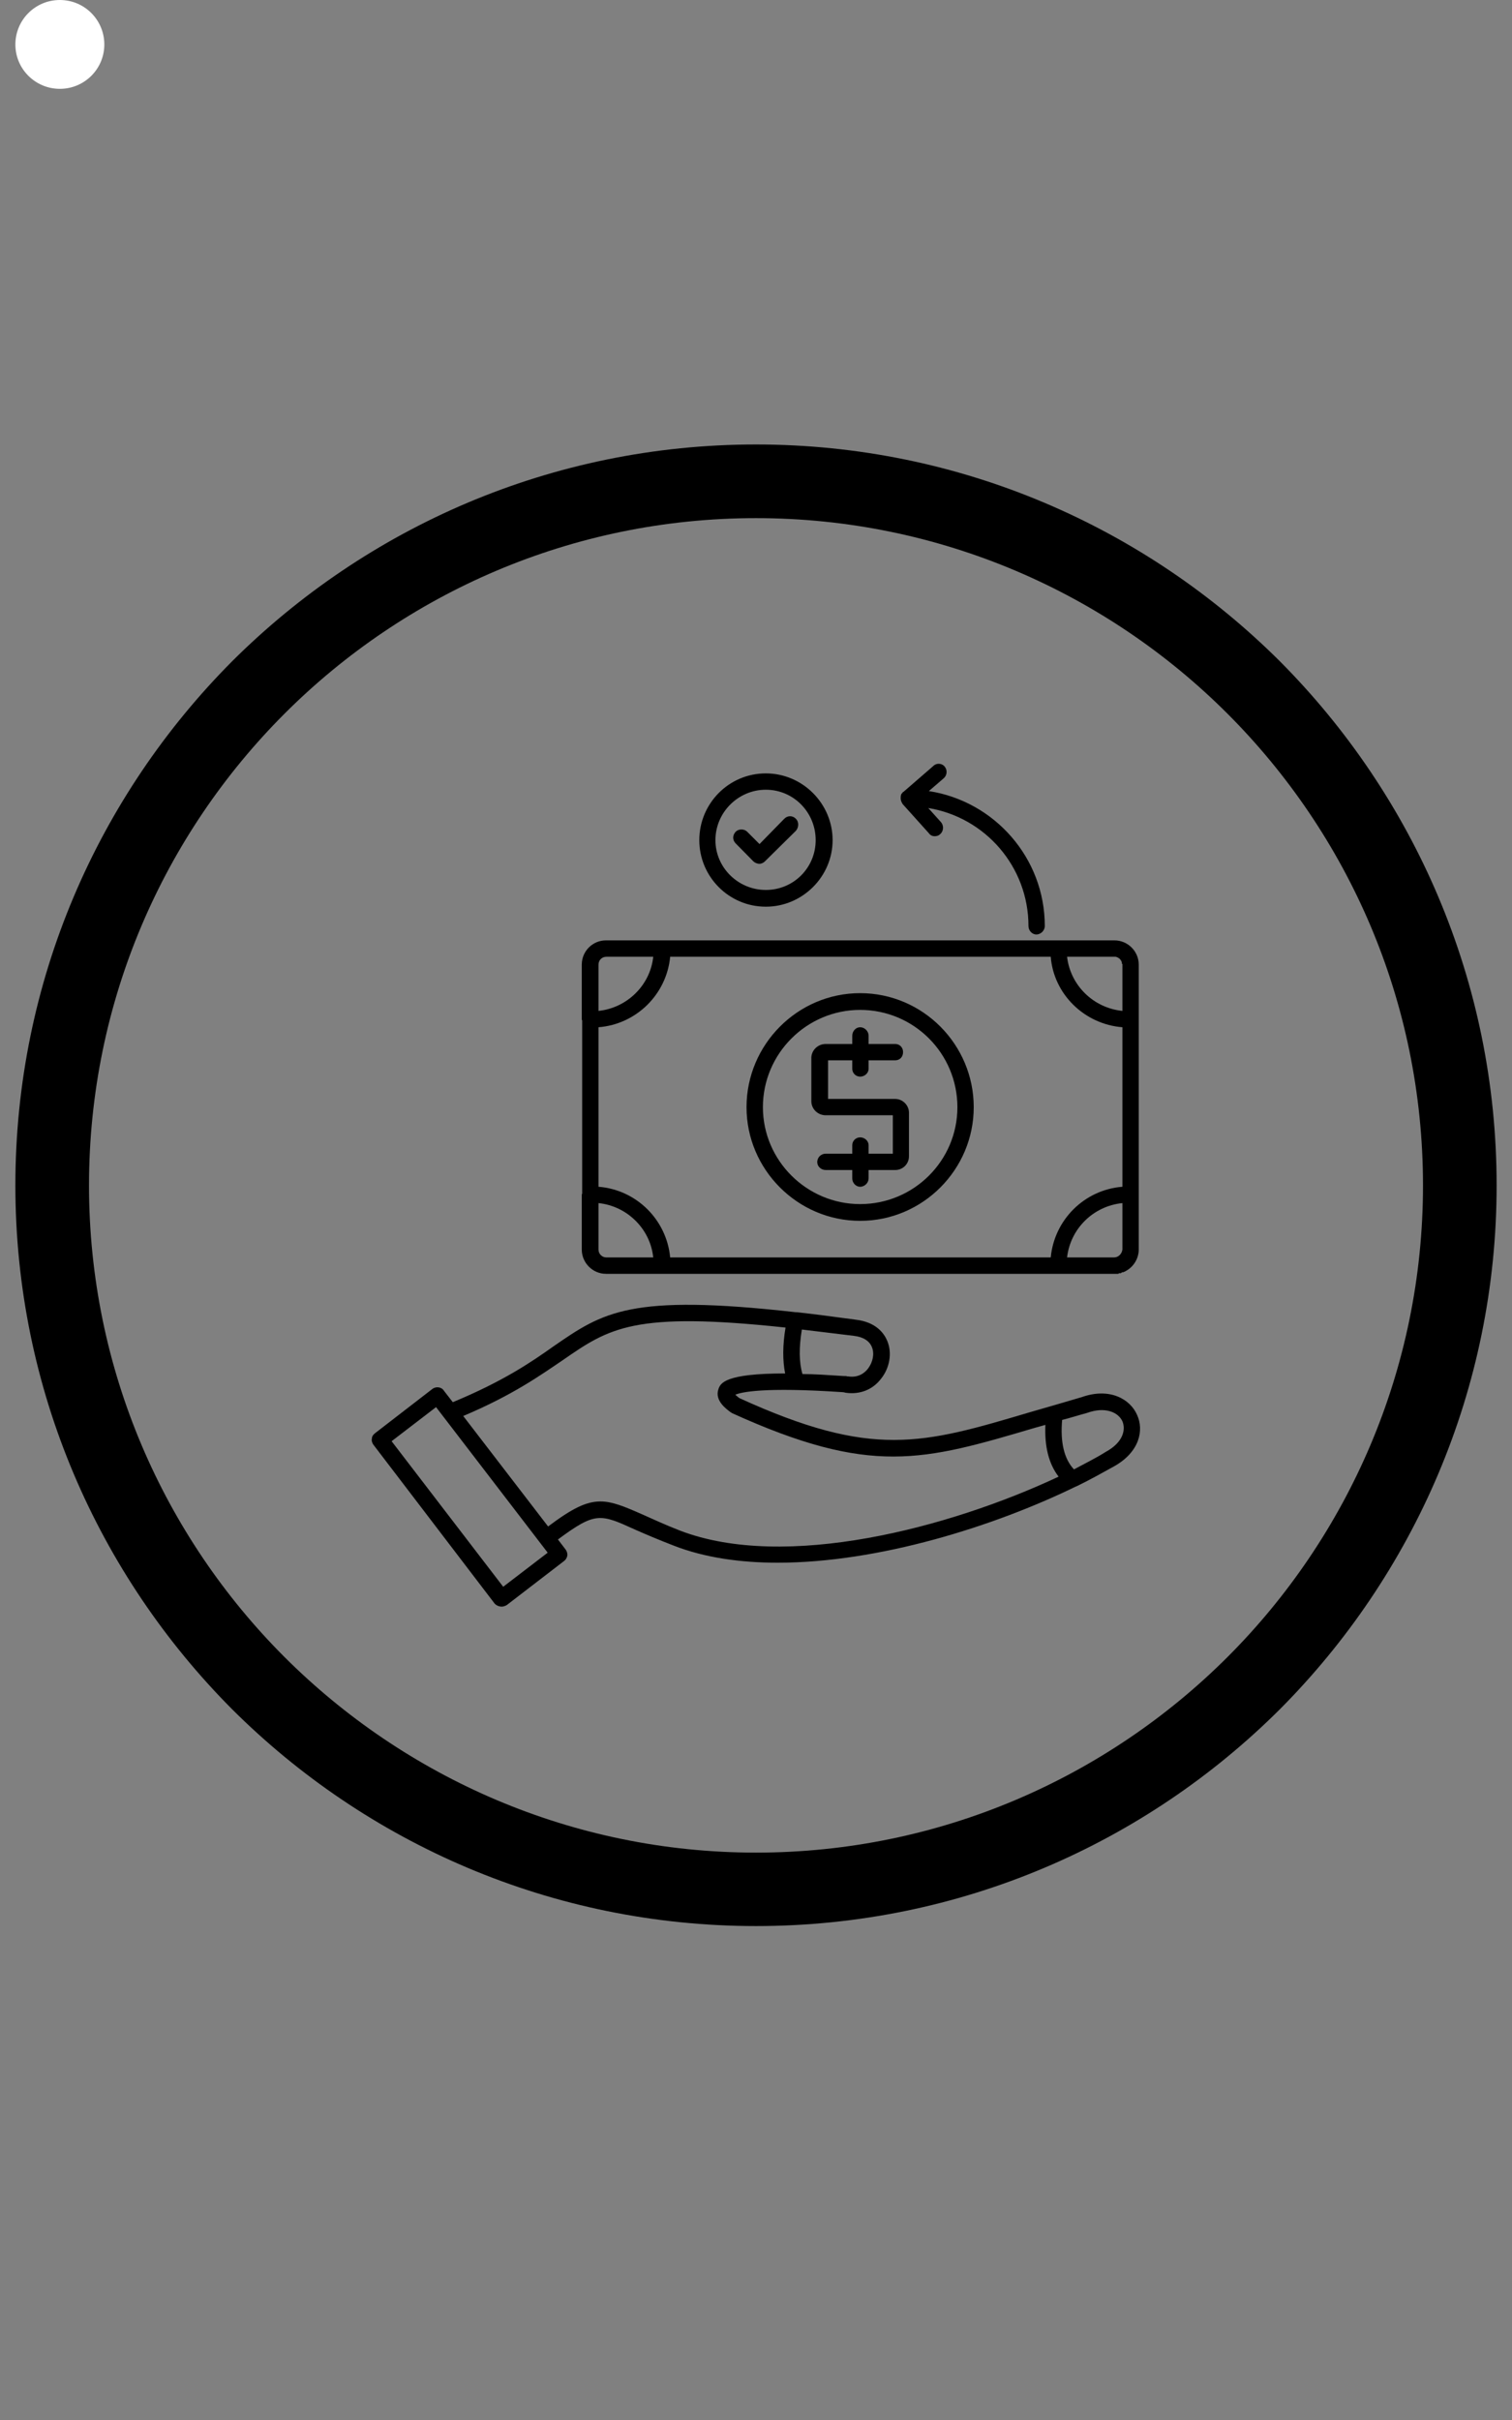 <svg version="1.0" preserveAspectRatio="xMidYMid meet" height="64" viewBox="0 0 30 48" zoomAndPan="magnify" width="40" xmlns:xlink="http://www.w3.org/1999/xlink" xmlns="http://www.w3.org/2000/svg"><rect x="0" y="0" width="30" height="48" fill="#808080" stroke="none"/><defs><clipPath id="641eb0fa20"><path clip-rule="nonzero" d="M 0.305 0 L 2.07 0 L 2.07 1.762 L 0.305 1.762 Z M 0.305 0"></path></clipPath><clipPath id="3bb0afb75b"><path clip-rule="nonzero" d="M 1.188 0 C 0.699 0 0.305 0.395 0.305 0.883 C 0.305 1.367 0.699 1.762 1.188 1.762 C 1.676 1.762 2.07 1.367 2.07 0.883 C 2.07 0.395 1.676 0 1.188 0 Z M 1.188 0"></path></clipPath><clipPath id="1204828346"><path clip-rule="nonzero" d="M 0.305 0 L 2.07 0 L 2.07 1.762 L 0.305 1.762 Z M 0.305 0"></path></clipPath><clipPath id="cf49bd7e32"><path clip-rule="nonzero" d="M 1.188 0 C 0.699 0 0.305 0.395 0.305 0.883 C 0.305 1.367 0.699 1.762 1.188 1.762 C 1.676 1.762 2.07 1.367 2.07 0.883 C 2.07 0.395 1.676 0 1.188 0 Z M 1.188 0"></path></clipPath><clipPath id="cfce0323d2"><rect height="2" y="0" width="3" x="0"></rect></clipPath><clipPath id="9aad583e25"><path clip-rule="nonzero" d="M 0.305 9 L 29.691 9 L 29.691 38 L 0.305 38 Z M 0.305 9"></path></clipPath><clipPath id="ef42afe072"><path clip-rule="nonzero" d="M 0.305 8.816 L 29.691 8.816 L 29.691 38.203 L 0.305 38.203 Z M 0.305 8.816"></path></clipPath></defs><g clip-path="url(#641eb0fa20)"><g clip-path="url(#3bb0afb75b)"><g transform="matrix(1, 0, 0, 1, 0, 0)"><g clip-path="url(#cfce0323d2)"><g clip-path="url(#1204828346)"><g clip-path="url(#cf49bd7e32)"><path fill-rule="nonzero" fill-opacity="1" d="M 0.305 0 L 2.07 0 L 2.07 1.762 L 0.305 1.762 Z M 0.305 0" fill="#ffffff"></path></g></g></g></g></g></g><g clip-path="url(#9aad583e25)"><path fill-rule="nonzero" fill-opacity="1" d="M 15 9.219 C 18.949 9.219 22.523 10.816 25.109 13.402 C 27.695 15.988 29.293 19.562 29.293 23.512 C 29.293 27.457 27.695 31.035 25.109 33.621 C 22.523 36.207 18.949 37.801 15 37.801 C 11.051 37.801 7.477 36.207 4.891 33.621 C 2.305 31.035 0.707 27.457 0.707 23.512 C 0.707 19.562 2.305 15.988 4.891 13.402 C 7.477 10.816 11.051 9.219 15 9.219 Z M 24.355 14.156 C 21.965 11.766 18.652 10.277 15 10.277 C 11.348 10.277 8.035 11.766 5.645 14.156 C 3.254 16.547 1.766 19.855 1.766 23.512 C 1.766 27.164 3.254 30.477 5.645 32.867 C 8.035 35.254 11.348 36.746 15 36.746 C 18.652 36.746 21.965 35.254 24.355 32.867 C 26.746 30.477 28.234 27.164 28.234 23.512 C 28.234 19.855 26.746 16.547 24.355 14.156 Z M 24.355 14.156" fill="#000000"></path></g><g clip-path="url(#ef42afe072)"><path fill-rule="nonzero" fill-opacity="1" d="M 15 8.816 C 19.055 8.816 22.73 10.461 25.395 13.117 C 28.047 15.781 29.695 19.453 29.695 23.512 C 29.695 27.566 28.047 31.238 25.395 33.902 C 22.73 36.559 19.055 38.203 15 38.203 C 10.945 38.203 7.27 36.559 4.605 33.902 C 1.953 31.238 0.305 27.566 0.305 23.512 C 0.305 19.453 1.953 15.781 4.605 13.117 C 7.27 10.461 10.945 8.816 15 8.816 Z M 24.621 13.891 C 22.152 11.434 18.75 9.914 15 9.914 C 11.25 9.914 7.848 11.434 5.379 13.891 C 2.922 16.359 1.402 19.758 1.402 23.512 C 1.402 27.262 2.922 30.66 5.379 33.129 C 7.848 35.59 11.25 37.105 15 37.105 C 18.75 37.105 22.152 35.59 24.621 33.129 C 27.078 30.66 28.598 27.262 28.598 23.512 C 28.598 19.758 27.078 16.359 24.621 13.891 Z M 24.621 13.891" fill="#000000"></path></g><path fill-rule="evenodd" fill-opacity="1" d="M 15.07 17.133 C 15.02 17.133 14.98 17.113 14.949 17.086 L 14.598 16.73 C 14.531 16.664 14.531 16.566 14.598 16.496 C 14.656 16.438 14.766 16.438 14.824 16.496 L 15.07 16.742 L 15.559 16.242 C 15.625 16.172 15.727 16.172 15.793 16.242 C 15.852 16.301 15.852 16.406 15.793 16.477 L 15.176 17.086 C 15.148 17.113 15.109 17.133 15.07 17.133 Z M 15.43 30.996 C 14.688 30.996 13.98 30.895 13.375 30.66 C 13.051 30.535 12.797 30.426 12.602 30.34 C 11.906 30.023 11.816 29.984 11.07 30.535 L 11.219 30.73 C 11.25 30.77 11.258 30.809 11.258 30.848 C 11.25 30.895 11.23 30.934 11.188 30.965 L 10.055 31.836 C 10.023 31.855 9.984 31.867 9.957 31.867 C 9.906 31.867 9.855 31.848 9.816 31.809 L 7.406 28.652 C 7.387 28.625 7.367 28.574 7.379 28.535 C 7.379 28.488 7.406 28.457 7.438 28.43 L 8.582 27.547 C 8.652 27.496 8.762 27.508 8.809 27.586 L 8.984 27.812 C 9.984 27.398 10.543 27.016 10.984 26.703 C 11.965 26.027 12.492 25.656 15.785 26.027 C 15.793 26.027 15.805 26.027 15.805 26.027 C 16.164 26.066 16.547 26.117 16.98 26.176 C 17.391 26.223 17.547 26.457 17.605 26.598 C 17.703 26.832 17.656 27.133 17.477 27.352 C 17.312 27.566 17.059 27.664 16.781 27.625 C 16.773 27.625 16.742 27.613 16.715 27.613 C 15.148 27.508 14.707 27.613 14.59 27.664 C 14.609 27.684 14.637 27.703 14.668 27.73 C 17.312 28.938 18.301 28.645 20.445 28.008 C 20.762 27.918 21.094 27.82 21.465 27.711 C 22.016 27.516 22.426 27.75 22.562 28.066 C 22.699 28.367 22.613 28.801 22.102 29.086 C 21.875 29.211 21.633 29.348 21.367 29.477 C 21.359 29.477 21.359 29.484 21.348 29.484 C 19.723 30.277 17.43 30.996 15.43 30.996 Z M 11.914 29.781 C 12.148 29.781 12.383 29.879 12.738 30.035 C 12.934 30.121 13.18 30.238 13.492 30.359 C 15.578 31.16 18.832 30.309 21.004 29.289 C 20.809 29.035 20.723 28.691 20.742 28.262 L 20.535 28.32 C 18.312 28.977 17.281 29.281 14.52 28.027 C 14.512 28.016 14.5 28.016 14.492 28.008 C 14.414 27.949 14.176 27.781 14.254 27.555 C 14.293 27.438 14.375 27.242 15.578 27.242 C 15.527 26.988 15.527 26.684 15.586 26.332 C 12.57 26.008 12.09 26.34 11.168 26.977 C 10.719 27.281 10.172 27.672 9.191 28.086 L 10.875 30.277 C 11.355 29.918 11.629 29.781 11.914 29.781 Z M 21.309 29.145 C 21.535 29.023 21.75 28.918 21.934 28.801 C 22.297 28.605 22.336 28.348 22.27 28.191 C 22.191 28.016 21.934 27.891 21.562 28.027 C 21.387 28.074 21.23 28.125 21.074 28.164 C 21.035 28.605 21.113 28.938 21.309 29.145 Z M 15.922 27.254 C 16.156 27.254 16.422 27.273 16.734 27.293 C 16.773 27.293 16.801 27.293 16.812 27.301 C 16.812 27.301 16.82 27.301 16.832 27.301 C 17.039 27.332 17.164 27.223 17.223 27.145 C 17.32 27.016 17.352 26.852 17.301 26.723 C 17.254 26.598 17.125 26.516 16.941 26.496 C 16.566 26.449 16.223 26.41 15.91 26.371 C 15.852 26.723 15.852 27.016 15.922 27.254 Z M 7.77 28.586 L 9.984 31.473 L 10.867 30.797 L 8.652 27.91 Z M 21.004 25.266 L 12.023 25.266 C 11.758 25.266 11.543 25.047 11.543 24.785 L 11.543 23.695 C 11.543 23.688 11.543 23.688 11.551 23.676 L 11.551 20.238 C 11.543 20.23 11.543 20.23 11.543 20.219 L 11.543 19.133 C 11.543 18.867 11.758 18.652 12.023 18.652 L 22.113 18.652 C 22.375 18.652 22.594 18.867 22.594 19.133 L 22.594 23.676 C 22.594 23.688 22.594 23.688 22.594 23.695 L 22.594 24.785 C 22.594 24.969 22.484 25.137 22.328 25.215 L 22.316 25.223 C 22.309 25.223 22.297 25.223 22.297 25.234 C 22.289 25.234 22.277 25.234 22.27 25.234 L 22.258 25.242 L 22.25 25.242 L 22.238 25.254 C 22.23 25.254 22.219 25.254 22.219 25.254 L 22.199 25.254 L 22.191 25.266 Z M 11.875 20.375 L 11.875 23.539 C 12.629 23.598 13.227 24.195 13.297 24.941 L 20.848 24.941 C 20.918 24.195 21.516 23.598 22.27 23.539 L 22.27 20.375 C 21.516 20.316 20.906 19.719 20.848 18.977 L 13.297 18.977 C 13.227 19.719 12.629 20.316 11.875 20.375 Z M 11.875 24.785 C 11.875 24.871 11.945 24.941 12.031 24.941 L 12.961 24.941 C 12.902 24.371 12.441 23.922 11.875 23.863 Z M 21.172 24.941 L 22.102 24.941 C 22.191 24.941 22.258 24.871 22.27 24.785 L 22.27 23.863 C 21.691 23.922 21.238 24.371 21.172 24.941 Z M 22.102 18.977 L 21.172 18.977 C 21.238 19.543 21.691 19.992 22.27 20.051 L 22.27 19.121 L 22.258 19.113 L 22.258 19.082 L 22.25 19.074 L 22.25 19.055 L 22.238 19.055 L 22.238 19.043 L 22.219 19.023 L 22.219 19.016 L 22.211 19.016 L 22.199 19.004 L 22.191 19.004 L 22.191 18.996 L 22.172 18.996 L 22.172 18.984 L 22.152 18.984 L 22.141 18.977 Z M 12.961 18.977 L 12.031 18.977 C 11.945 18.977 11.875 19.043 11.875 19.133 L 11.875 20.051 C 12.441 19.992 12.902 19.543 12.961 18.977 Z M 17.762 23.207 L 17.234 23.207 L 17.234 23.375 C 17.234 23.461 17.156 23.539 17.066 23.539 C 16.98 23.539 16.91 23.461 16.91 23.375 L 16.91 23.207 L 16.383 23.207 C 16.293 23.207 16.215 23.137 16.215 23.051 C 16.215 22.953 16.293 22.883 16.383 22.883 L 16.91 22.883 L 16.91 22.715 C 16.91 22.629 16.98 22.559 17.066 22.559 C 17.156 22.559 17.234 22.629 17.234 22.715 L 17.234 22.883 L 17.715 22.883 L 17.715 22.121 L 16.383 22.121 C 16.223 22.121 16.098 21.992 16.098 21.844 L 16.098 20.984 C 16.098 20.836 16.223 20.707 16.383 20.707 L 16.91 20.707 L 16.91 20.543 C 16.91 20.453 16.98 20.375 17.066 20.375 C 17.156 20.375 17.234 20.453 17.234 20.543 L 17.234 20.707 L 17.762 20.707 C 17.852 20.707 17.918 20.777 17.918 20.867 C 17.918 20.965 17.852 21.031 17.762 21.031 L 17.234 21.031 L 17.234 21.199 C 17.234 21.285 17.156 21.355 17.066 21.355 C 16.98 21.355 16.91 21.285 16.91 21.199 L 16.91 21.031 L 16.43 21.031 L 16.43 21.797 L 17.762 21.797 C 17.91 21.797 18.035 21.922 18.035 22.07 L 18.035 22.934 C 18.035 23.09 17.91 23.207 17.762 23.207 Z M 17.066 24.215 C 15.824 24.215 14.812 23.195 14.812 21.961 C 14.812 20.719 15.824 19.699 17.066 19.699 C 18.312 19.699 19.32 20.719 19.32 21.961 C 19.32 23.195 18.312 24.215 17.066 24.215 Z M 17.066 20.031 C 16.008 20.031 15.137 20.895 15.137 21.961 C 15.137 23.02 16.008 23.883 17.066 23.883 C 18.133 23.883 18.996 23.02 18.996 21.961 C 18.996 20.895 18.133 20.031 17.066 20.031 Z M 20.562 18.535 C 20.477 18.535 20.406 18.457 20.406 18.367 C 20.406 17.191 19.547 16.211 18.418 16.027 L 18.672 16.309 C 18.73 16.379 18.723 16.488 18.652 16.547 C 18.625 16.574 18.586 16.586 18.547 16.586 C 18.496 16.586 18.457 16.566 18.43 16.527 L 17.91 15.949 C 17.891 15.918 17.871 15.879 17.871 15.84 L 17.871 15.82 C 17.871 15.781 17.879 15.742 17.91 15.723 L 17.91 15.711 L 17.918 15.711 C 17.918 15.711 17.918 15.711 17.93 15.703 L 18.516 15.195 C 18.574 15.133 18.684 15.133 18.742 15.203 C 18.801 15.273 18.793 15.379 18.723 15.438 L 18.43 15.691 C 19.73 15.891 20.73 17.016 20.73 18.367 C 20.73 18.457 20.652 18.535 20.562 18.535 Z M 15.195 17.984 C 14.461 17.984 13.875 17.387 13.875 16.664 C 13.875 15.938 14.461 15.34 15.195 15.34 C 15.922 15.34 16.52 15.938 16.52 16.664 C 16.52 17.387 15.922 17.984 15.195 17.984 Z M 15.195 15.664 C 14.648 15.664 14.195 16.113 14.195 16.664 C 14.195 17.211 14.648 17.652 15.195 17.652 C 15.746 17.652 16.184 17.211 16.184 16.664 C 16.184 16.113 15.746 15.664 15.195 15.664 Z M 15.195 15.664" fill="#000000"></path></svg>